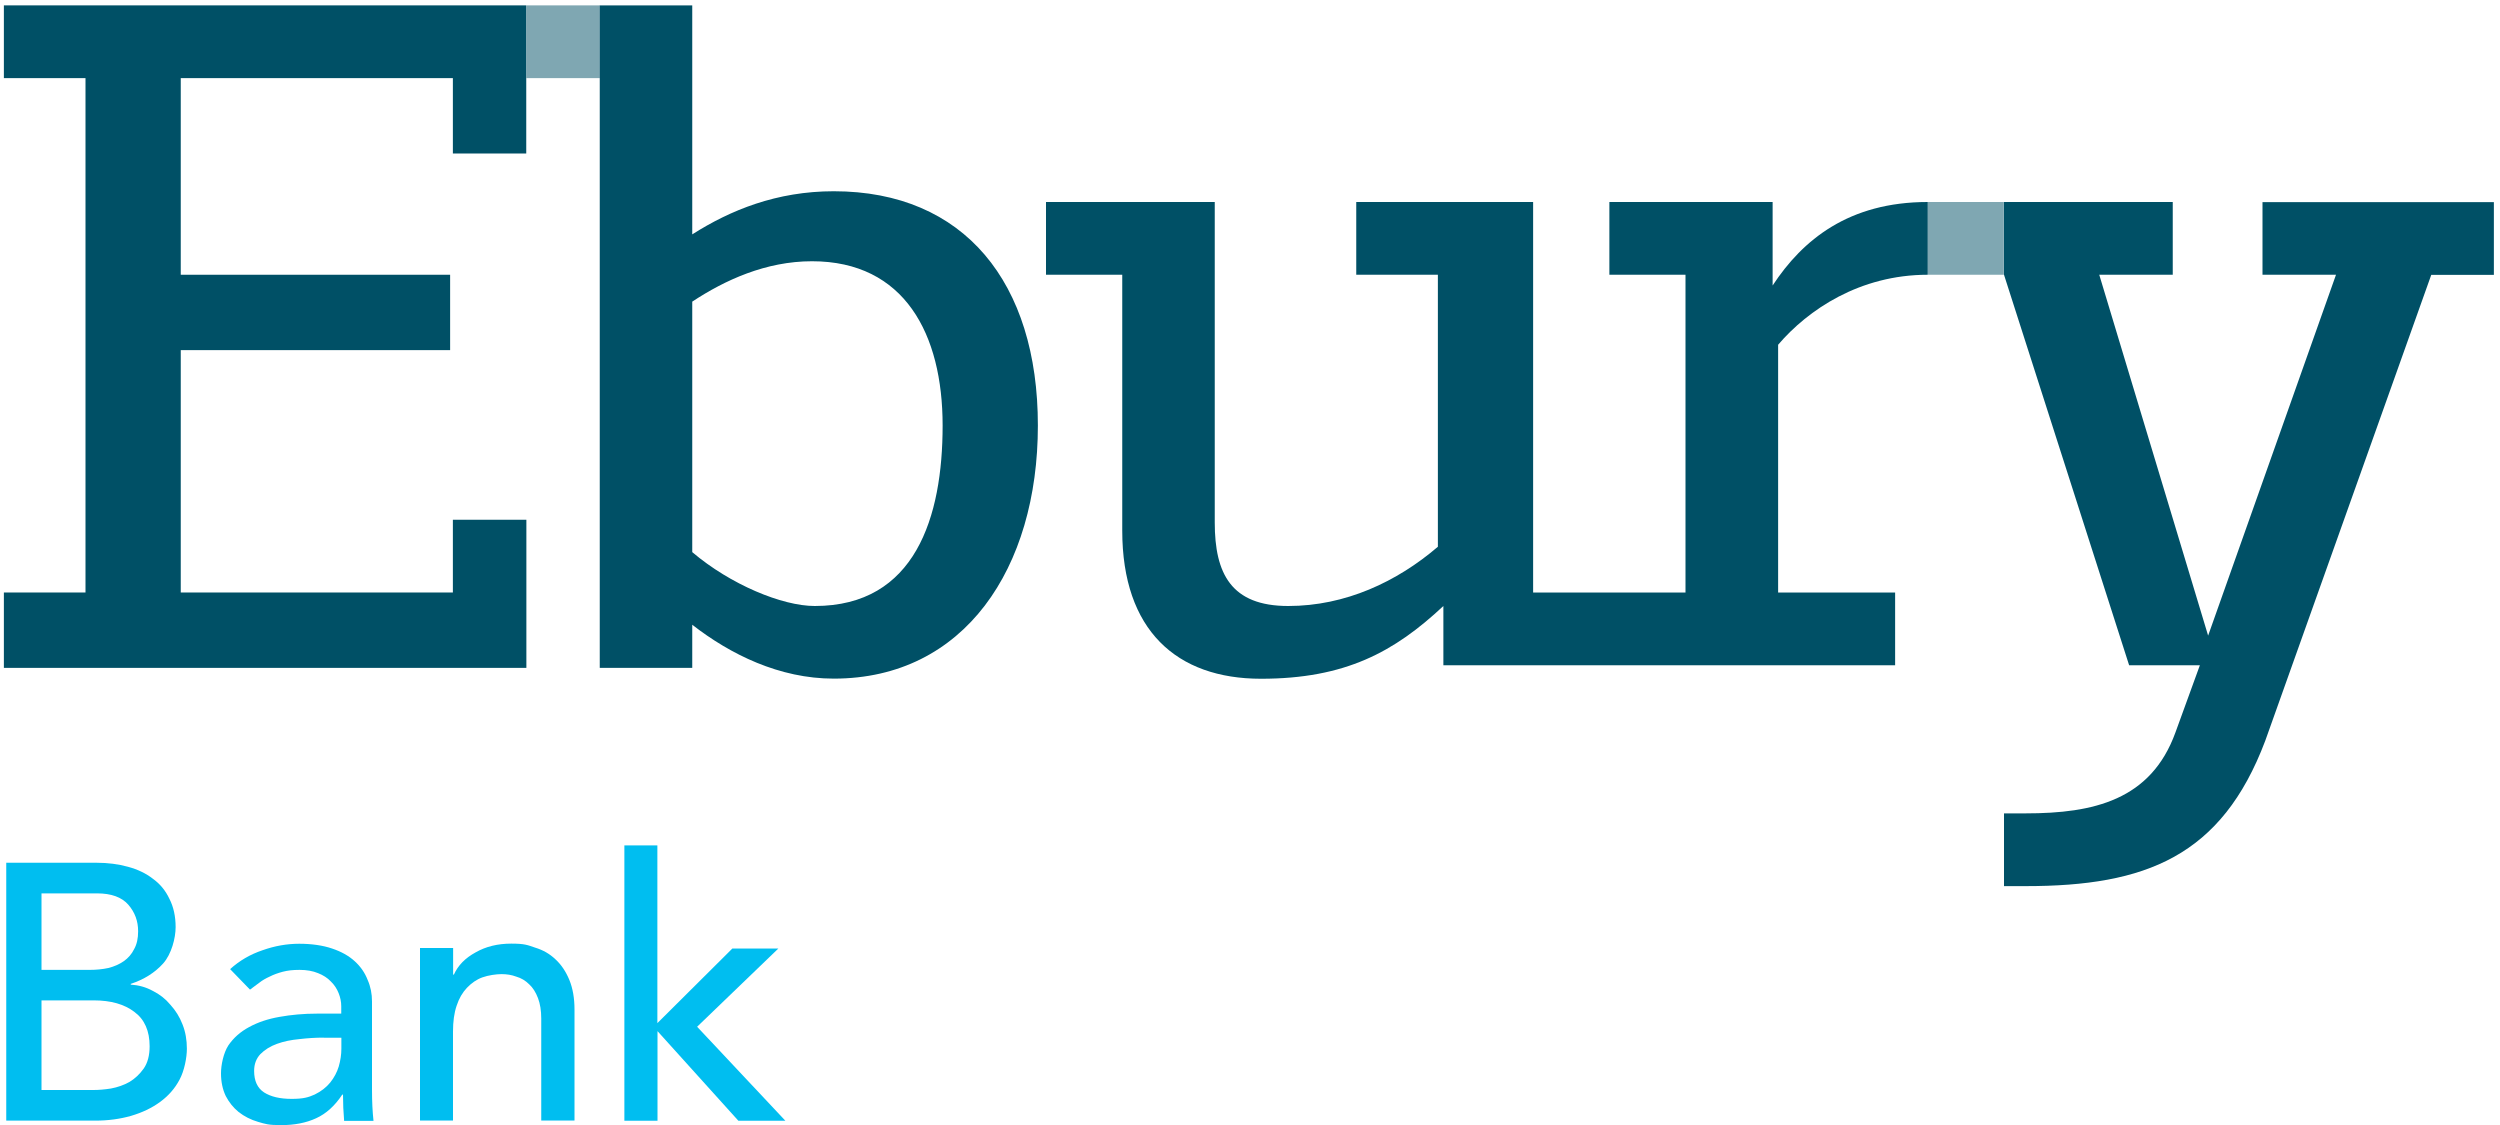 <?xml version="1.0" encoding="UTF-8"?>
<svg id="Layer_1" xmlns="http://www.w3.org/2000/svg" version="1.1" viewBox="0 0 2000 900">
  <!-- Generator: Adobe Illustrator 29.0.1, SVG Export Plug-In . SVG Version: 2.1.0 Build 192)  -->
  <defs>
    <style>
      .st0 {
        isolation: isolate;
        opacity: .5;
      }

      .st0, .st1 {
        fill: #005066;
        fill-rule: evenodd;
      }

      .st2 {
        fill: #00bef0;
      }
    </style>
  </defs>
  <path class="st2" d="M5,690.2h72.3c9,0,17.4,1.1,25,3.2,7.8,2.1,14.5,5.3,20,9.6,5.7,4.1,10.1,9.4,13.2,16,3.3,6.4,5,14,5,22.7s-3.3,21.6-10,29.1c-6.7,7.4-15.3,12.8-25.9,16.3v.6c6.3.4,12.2,2,17.6,5,5.5,2.7,10.2,6.4,14.1,11.1,4.1,4.5,7.4,9.7,9.7,15.7,2.4,6,3.5,12.5,3.5,19.5s-2,17.6-5.9,24.8c-3.7,7-8.9,12.9-15.6,17.8-6.7,4.9-14.4,8.5-23.2,11.1-8.8,2.5-18.3,3.8-28.5,3.8H5v-206.3ZM33.2,775.9h38.5c5.3,0,10.3-.5,15-1.5,4.7-1.2,8.8-3,12.4-5.5,3.5-2.5,6.3-5.7,8.2-9.6,2.2-3.9,3.2-8.6,3.2-14.3,0-8.2-2.6-15.2-7.9-21.3-5.3-6-13.6-9-25-9h-44.4v61.2ZM33.2,872h41.5c4.3,0,9-.4,14.1-1.2,5.3-1,10.2-2.7,14.7-5.2,4.5-2.7,8.3-6.3,11.5-10.8,3.1-4.5,4.7-10.4,4.7-17.8,0-12.2-4-21.4-12.1-27.4-8-6.2-18.9-9.3-32.6-9.3h-41.8v71.7Z"/>
  <path class="st2" d="M184.1,775.3c7.5-6.8,16.1-11.8,25.9-15.1,9.8-3.5,19.6-5.2,29.4-5.2s18.9,1.3,26.2,3.8c7.5,2.5,13.5,5.9,18.2,10.2s8.1,9.2,10.3,14.9c2.4,5.4,3.5,11.2,3.5,17.2v70.5c0,4.9.1,9.3.3,13.4.2,4.1.5,8,.9,11.7h-23.5c-.6-7-.9-14-.9-21h-.6c-5.9,8.9-12.8,15.2-20.9,18.9-8,3.7-17.4,5.5-27.9,5.5s-12.6-.9-18.5-2.6-11.1-4.4-15.6-7.9c-4.3-3.5-7.7-7.8-10.3-12.8-2.5-5.2-3.8-11.3-3.8-18.1s2-16.4,5.9-22.4c4.1-6,9.6-10.9,16.5-14.6,7.1-3.9,15.2-6.6,24.4-8.2,9.4-1.7,19.4-2.6,30-2.6h19.4v-5.9c0-3.5-.7-7-2.1-10.5s-3.4-6.6-6.2-9.3c-2.7-2.9-6.2-5.1-10.3-6.7-4.1-1.7-9-2.6-14.7-2.6s-9.6.5-13.5,1.5c-3.7,1-7.2,2.2-10.3,3.8-3.1,1.4-6,3-8.5,5-2.5,1.9-5,3.8-7.4,5.5l-15.9-16.4ZM258.8,830.1c-6.3,0-12.7.4-19.4,1.2-6.5.6-12.4,1.8-17.9,3.8-5.3,1.9-9.7,4.7-13.2,8.2-3.3,3.5-5,8-5,13.4,0,8,2.6,13.7,7.9,17.2,5.5,3.5,12.8,5.2,22.1,5.2s13.4-1.2,18.5-3.5c5.1-2.5,9.2-5.7,12.4-9.6,3.1-3.9,5.4-8.2,6.8-12.8,1.4-4.9,2.1-9.6,2.1-14.3v-8.7h-14.3Z"/>
  <path class="st2" d="M336,758.4h26.5v21.3h.6c3.3-7.4,9.1-13.3,17.4-17.8,8.2-4.7,17.7-7,28.5-7s13,1.1,19.1,3.2c6.3,1.9,11.7,5,16.2,9.3,4.7,4.3,8.4,9.8,11.2,16.6,2.7,6.6,4.1,14.5,4.1,23.6v88.8h-26.6v-81.6c0-6.4-.9-11.8-2.6-16.3-1.8-4.7-4.1-8.4-7.1-11.1-2.9-2.9-6.4-5-10.3-6.1-3.7-1.4-7.6-2-11.8-2s-10.6.9-15.3,2.6c-4.7,1.7-8.8,4.6-12.4,8.4-3.5,3.7-6.3,8.4-8.2,14.3-2,5.8-2.9,12.7-2.9,20.7v71.1h-26.4v-138Z"/>
  <path class="st2" d="M499.4,676.3h26.5v142.2l60-59.7h36.8l-65,62.6,70.6,75.2h-37.6l-64.7-71.7v71.7h-26.5v-220.3h-.1Z"/>
  <path class="st1" d="M1542.2,219.8v-58.2c-63.1,0-100.1,30.2-124.1,66.8v-66.8h-130.6v58.2h60.9v254.2h-121.9V161.6h-141.5v58.2h65.3v217.6c-32.7,28-74,47.4-119.7,47.4s-58.8-25.9-58.8-66.8V161.6h-135v58.2h61v204.7c0,79.7,43.5,118.5,111,118.5s106.7-21.5,145.9-58.2v47.4h361.4v-58.2h-93.6v-198.2c23.9-28,65.3-56,119.7-56Z"/>
  <path class="st1" d="M3.1,4.3v58.2h65.3v411.5H3.1v60.3h418v-118.5h-58.8v58.2h-217.7v-193.9h215.5v-60.3h-215.5V62.5h217.7v60.3h58.7V4.3H3.1Z"/>
  <path class="st1" d="M651.8,484.8c-26.1,0-67.5-17.2-98-43.1v-200.4c26.1-17.2,58.8-32.3,95.8-32.3,74,0,104.5,58.2,104.5,131.4s-21.8,144.4-102.3,144.4ZM667,153c-45.7,0-82.7,15.1-113.2,34.5V4.3h-74v530h74v-34.5c30.5,23.7,69.7,43.1,113.2,43.1,104.5,0,163.3-88.3,163.3-202.5s-58.8-187.4-163.3-187.4Z"/>
  <path class="st0" d="M421.1,62.5h58.8V4.3h-58.8v58.2Z"/>
  <path class="st0" d="M1542.2,219.8h60.9v-58.2h-60.9v58.2Z"/>
  <path class="st1" d="M1810,161.6v58.2h58.8l-102.3,288.7-87.1-288.7h58.8v-58.2h-135v58.2l100.1,312.4h56.6l-19.6,53.9c-19.6,53.9-65.3,64.6-119.7,64.6h-17.4v58.2h17.4c95.8,0,156.7-23.7,191.6-116.3l132.8-372.7h50.1v-58.2h-185.1Z"/>
</svg>
